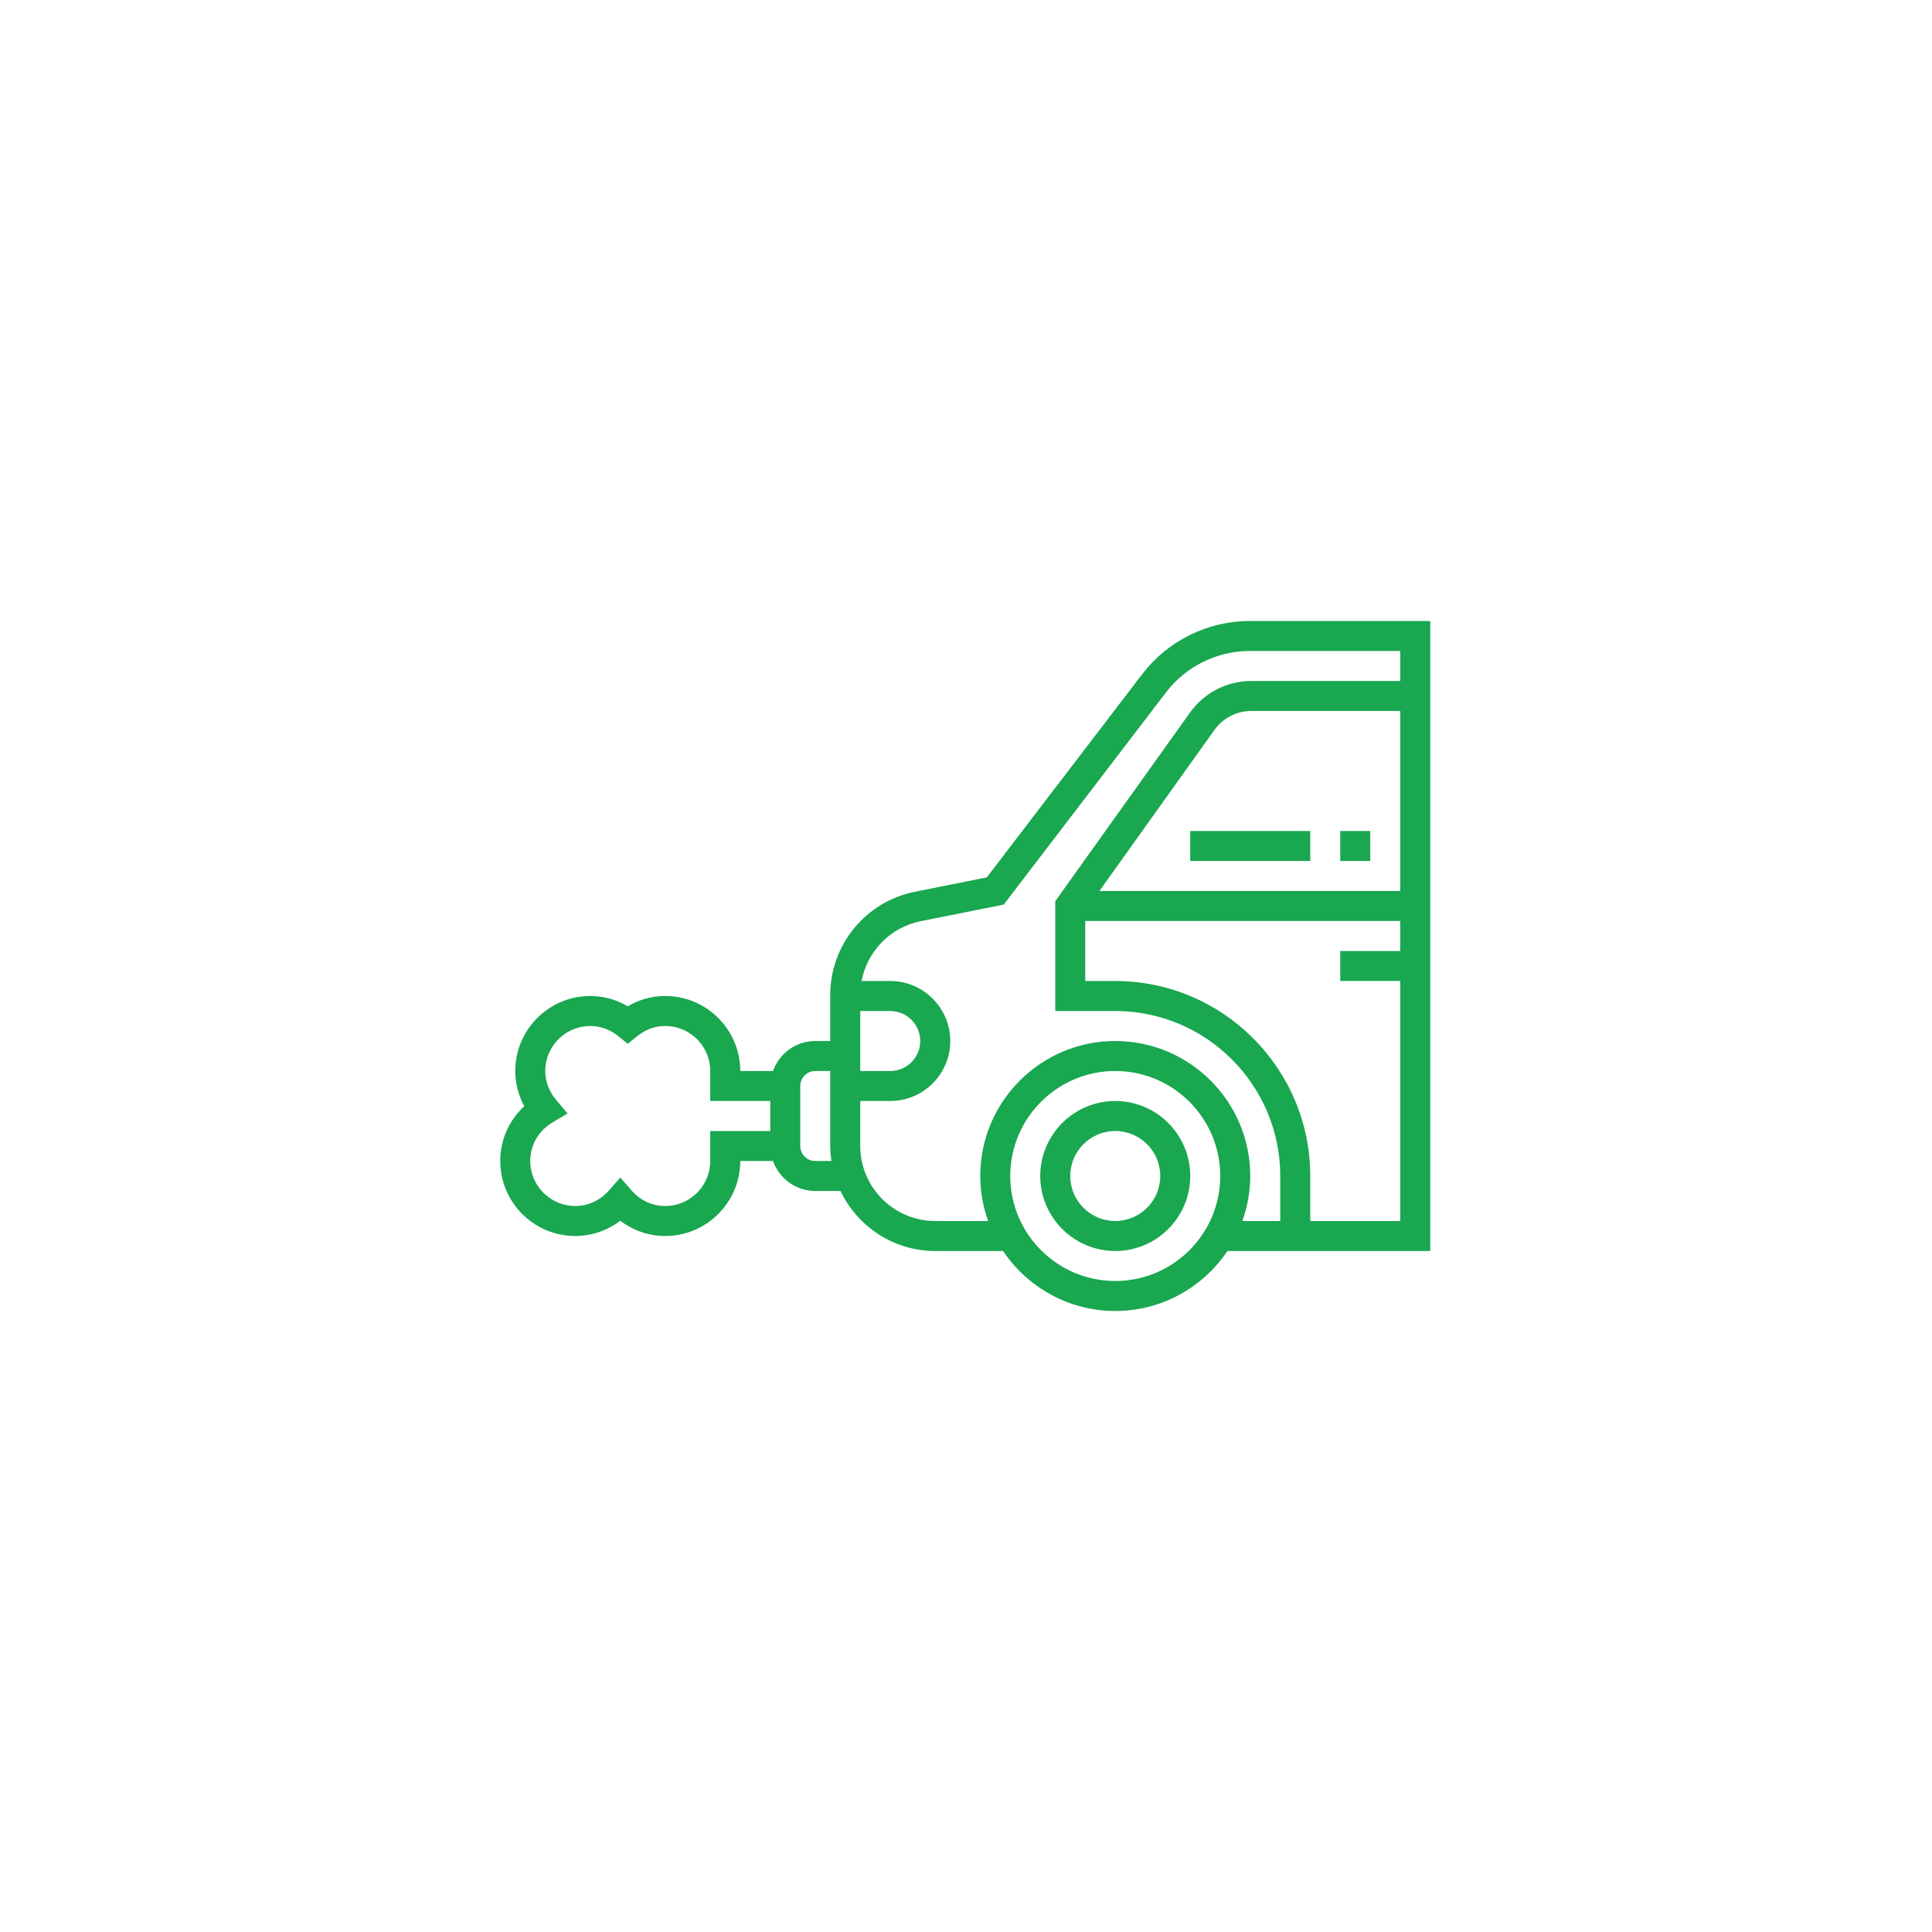 <?xml version="1.0" encoding="UTF-8"?> <svg xmlns="http://www.w3.org/2000/svg" width="112" height="112" viewBox="0 0 112 112" fill="none"> <g filter="url(#filter0_d)"> <circle cx="56" cy="56" r="50" fill="white"></circle> </g> <path d="M64.652 63.826C62.255 63.826 60.304 65.777 60.304 68.174C60.304 70.571 62.255 72.522 64.652 72.522C67.049 72.522 69 70.571 69 68.174C69 65.777 67.049 63.826 64.652 63.826ZM64.652 70.783C63.214 70.783 62.044 69.612 62.044 68.174C62.044 66.736 63.214 65.565 64.652 65.565C66.09 65.565 67.261 66.736 67.261 68.174C67.261 69.612 66.09 70.783 64.652 70.783Z" fill="#19A750"></path> <path d="M82.913 36H72.437C70.016 36 67.692 37.149 66.222 39.072L57.204 50.864L53.023 51.699C50.188 52.267 48.13 54.777 48.13 57.669V60.348H47.261C46.129 60.348 45.172 61.077 44.812 62.087H42.913C42.913 59.69 40.963 57.739 38.565 57.739C37.795 57.739 37.055 57.944 36.391 58.336C35.728 57.944 34.988 57.739 34.217 57.739C31.82 57.739 29.87 59.69 29.87 62.087C29.87 62.797 30.052 63.499 30.393 64.129C29.509 64.941 29 66.076 29 67.304C29 69.702 30.95 71.652 33.348 71.652C34.292 71.652 35.207 71.337 35.956 70.767C36.706 71.337 37.621 71.652 38.565 71.652C40.963 71.652 42.913 69.702 42.913 67.304H44.812C45.172 68.314 46.129 69.043 47.261 69.043H48.726C49.705 71.097 51.796 72.522 54.217 72.522H58.15C59.556 74.617 61.945 76 64.652 76C67.359 76 69.75 74.617 71.155 72.522H82.913V36ZM51.609 58.609C52.568 58.609 53.348 59.389 53.348 60.348C53.348 61.307 52.57 62.087 51.614 62.087H49.87V58.609H51.609ZM41.174 65.565V67.304C41.174 68.743 40.004 69.913 38.565 69.913C37.814 69.913 37.12 69.592 36.611 69.01L35.956 68.263L35.302 69.011C34.793 69.592 34.099 69.913 33.348 69.913C31.91 69.913 30.739 68.743 30.739 67.304C30.739 66.386 31.219 65.551 32.022 65.073L32.904 64.548L32.239 63.764C31.952 63.424 31.609 62.858 31.609 62.087C31.609 60.649 32.779 59.478 34.217 59.478C34.804 59.478 35.367 59.682 35.844 60.068L36.391 60.51L36.938 60.068C37.416 59.682 37.978 59.478 38.565 59.478C40.004 59.478 41.174 60.649 41.174 62.087V63.826H44.652V65.565H41.174ZM47.261 67.304C46.781 67.304 46.391 66.914 46.391 66.435V62.956C46.391 62.477 46.781 62.087 47.261 62.087H48.13V66.435C48.13 66.73 48.159 67.019 48.2 67.304H47.261ZM64.652 74.261C61.297 74.261 58.565 71.53 58.565 68.174C58.565 64.817 61.297 62.087 64.652 62.087C68.008 62.087 70.739 64.817 70.739 68.174C70.739 71.53 68.008 74.261 64.652 74.261ZM64.652 60.348C60.337 60.348 56.826 63.859 56.826 68.174C56.826 69.09 56.992 69.965 57.283 70.783H54.217C51.82 70.783 49.87 68.832 49.87 66.435V63.826H51.614C53.529 63.826 55.087 62.266 55.087 60.348C55.087 58.43 53.527 56.87 51.609 56.87H49.947C50.27 55.156 51.606 53.757 53.364 53.405L58.187 52.441L67.602 40.129C68.747 38.632 70.554 37.739 72.437 37.739H81.174V39.478H72.53C71.13 39.478 69.806 40.159 68.992 41.299L61.174 52.243V58.609H64.652C69.926 58.609 74.217 62.9 74.217 68.174V70.783H72.022C72.312 69.965 72.478 69.09 72.478 68.174C72.478 63.859 68.968 60.348 64.652 60.348ZM81.174 41.217V51.652H63.733L70.406 42.31C70.896 41.626 71.689 41.217 72.53 41.217H81.174ZM75.957 70.783V68.174C75.957 61.941 70.885 56.87 64.652 56.87H62.913V53.391H81.174V55.13H77.696V56.87H81.174V70.783H75.957Z" fill="#19A750"></path> <path d="M75.957 48.174H69V49.913H75.957V48.174Z" fill="#19A750"></path> <path d="M79.435 48.174H77.696V49.913H79.435V48.174Z" fill="#19A750"></path> <defs> <filter id="filter0_d" x="0" y="0" width="112" height="112" filterUnits="userSpaceOnUse" color-interpolation-filters="sRGB"> <feFlood flood-opacity="0" result="BackgroundImageFix"></feFlood> <feColorMatrix in="SourceAlpha" type="matrix" values="0 0 0 0 0 0 0 0 0 0 0 0 0 0 0 0 0 0 127 0"></feColorMatrix> <feOffset></feOffset> <feGaussianBlur stdDeviation="3"></feGaussianBlur> <feColorMatrix type="matrix" values="0 0 0 0 0.145 0 0 0 0 0.235 0 0 0 0 0.467 0 0 0 0.3 0"></feColorMatrix> <feBlend mode="normal" in2="BackgroundImageFix" result="effect1_dropShadow"></feBlend> <feBlend mode="normal" in="SourceGraphic" in2="effect1_dropShadow" result="shape"></feBlend> </filter> </defs> </svg> 